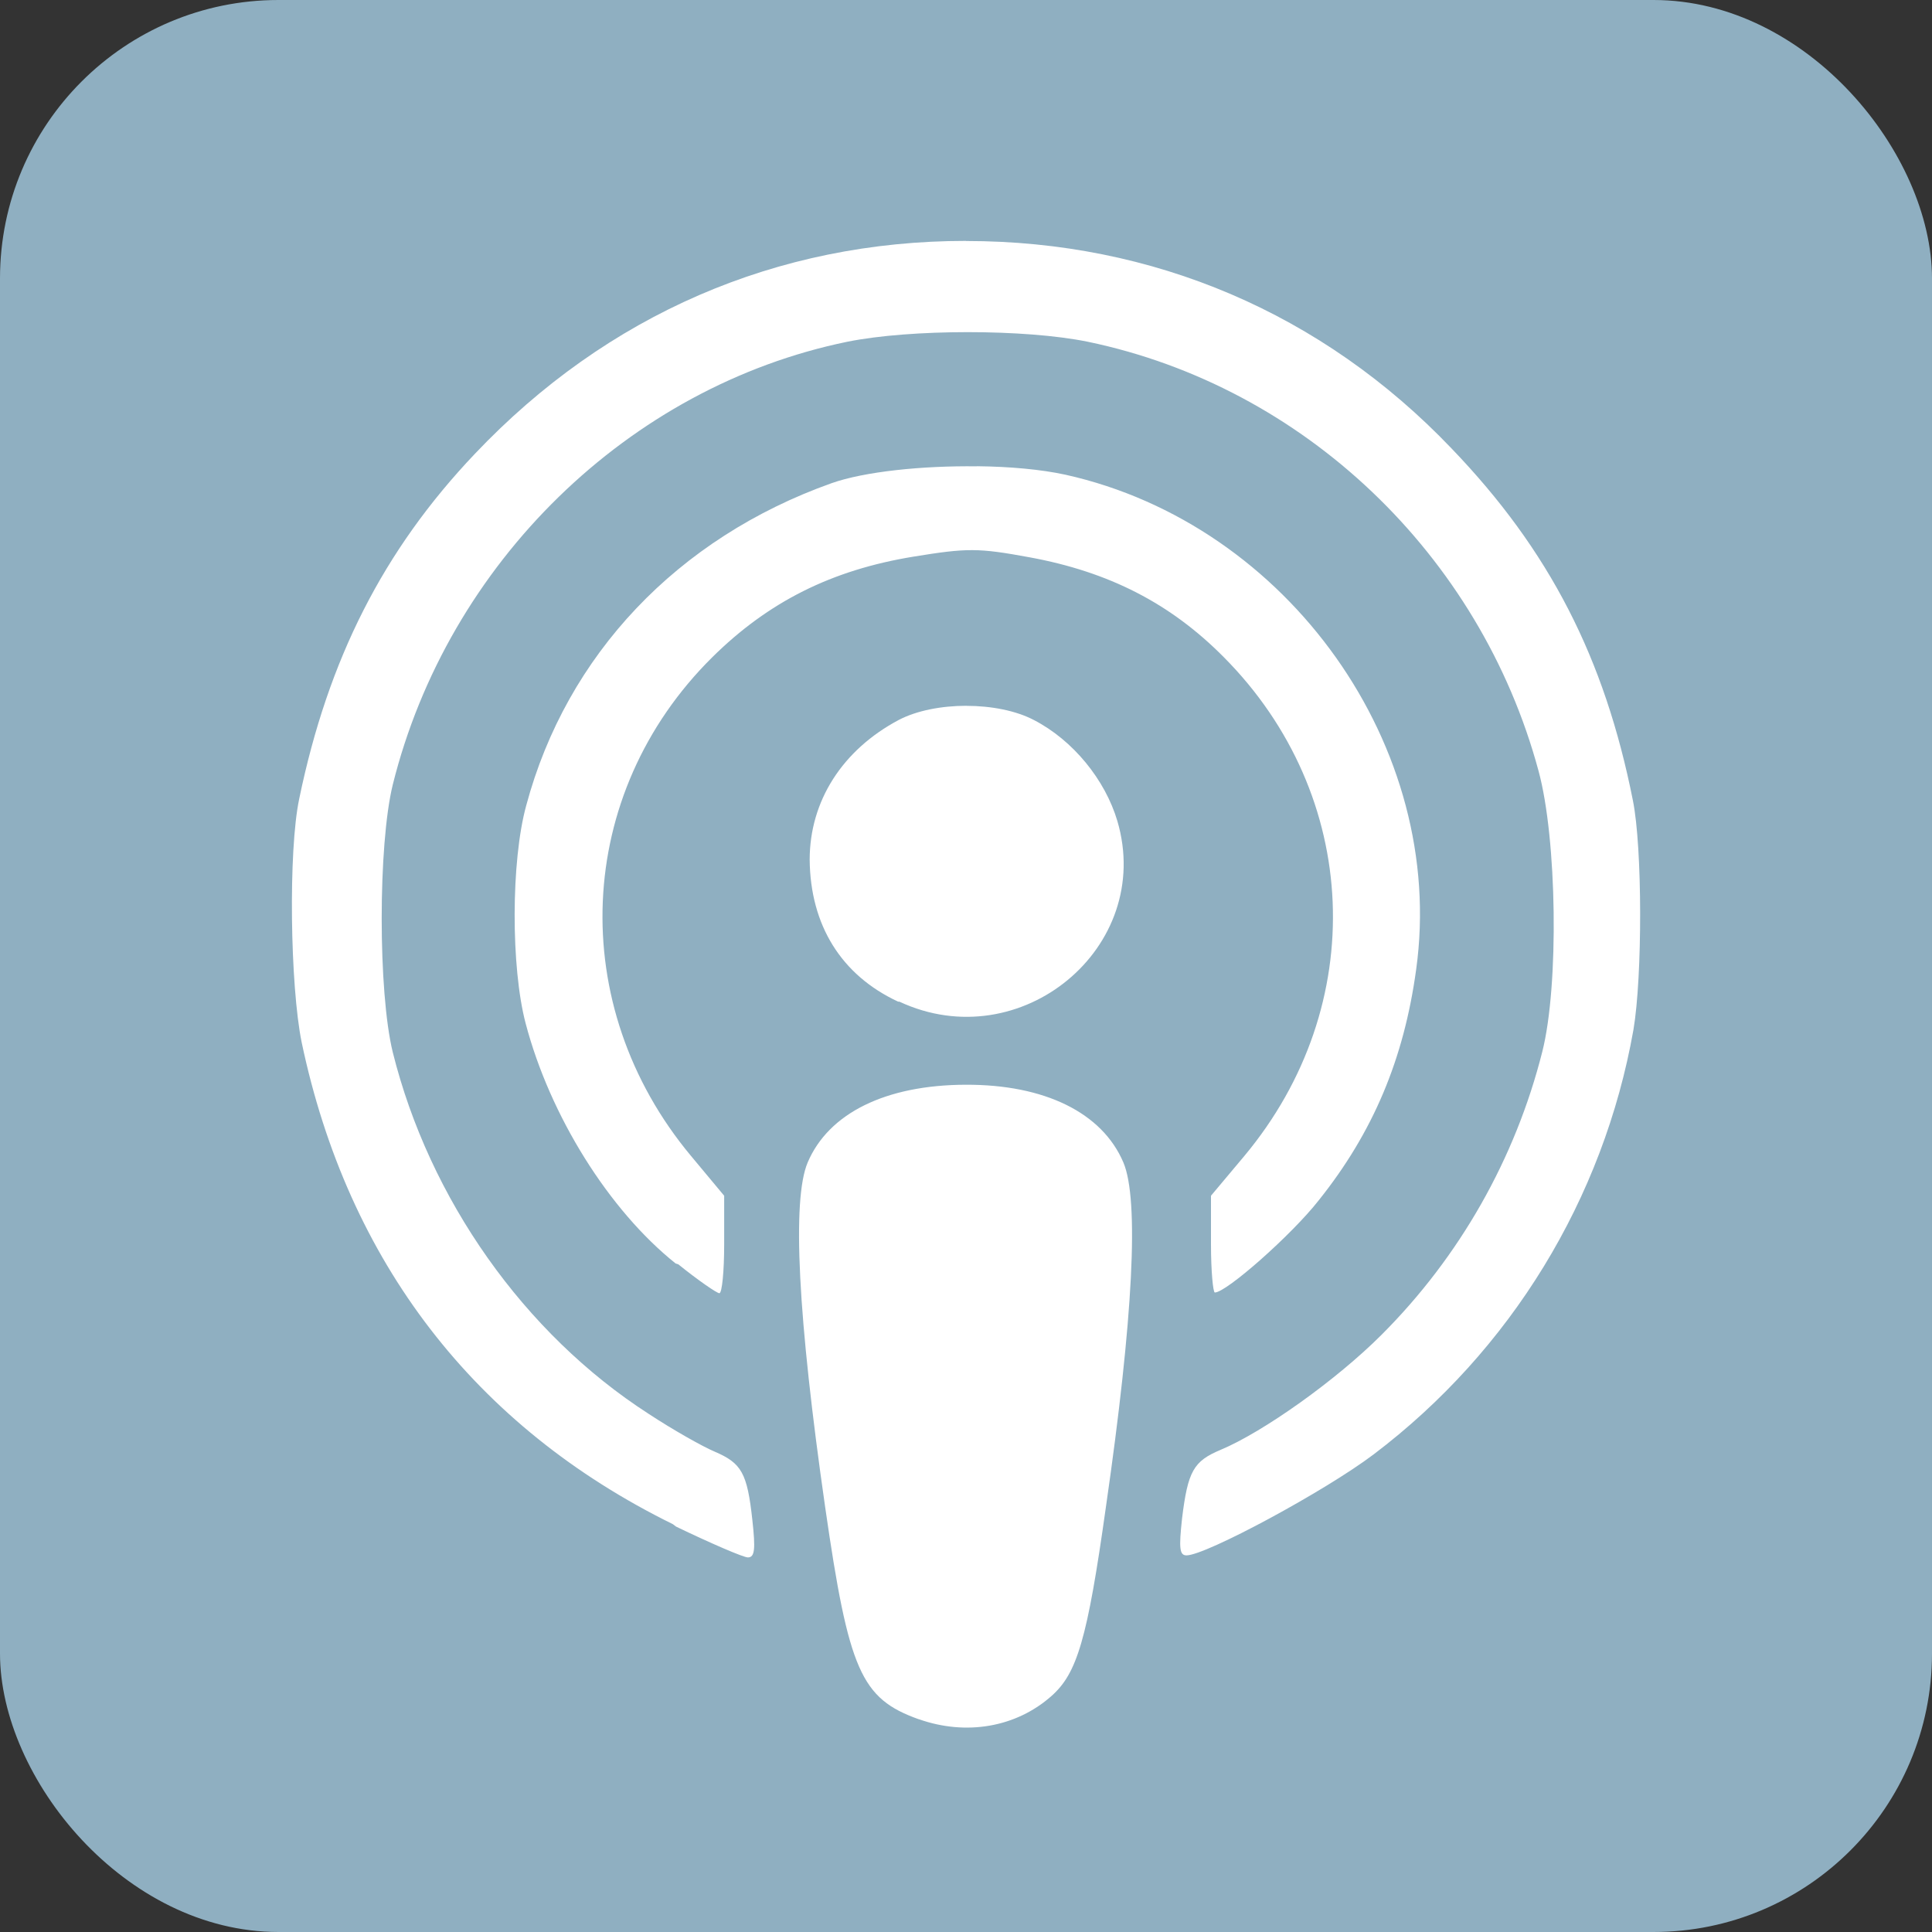 <svg xmlns="http://www.w3.org/2000/svg" version="1.1" viewBox="0 0 35 35">
  <rect x="0" y="0" width="35" height="35" fill="#333333" stroke="none"/>
  <rect width="35" height="35" rx="5.045" ry="5.045" fill="#8fafc1"/>
  <path d="M17.501,4.366c3.392,0,6.458,1.31,8.793,3.756,1.777,1.847,2.776,3.803,3.287,6.377.174.857.174,3.194.01,4.158-.543,3.064-2.223,5.81-4.704,7.689-.883.668-3.043,1.831-3.392,1.831-.128,0-.139-.132-.081-.668.105-.86.209-1.038.697-1.243.778-.325,2.102-1.269,2.915-2.083,1.418-1.417,2.425-3.191,2.915-5.134.302-1.196.267-3.856-.07-5.087-1.057-3.914-4.251-6.957-8.165-7.771-1.138-.232-3.206-.232-4.356,0-3.961.813-7.236,4.007-8.235,8.026-.267,1.092-.267,3.752,0,4.844.662,2.66,2.381,5.099,4.634,6.551.441.29.976.592,1.196.685.488.209.592.383.685,1.243.058.523.044.674-.081.674-.081,0-.674-.256-1.301-.558l-.058-.044c-3.589-1.765-5.889-4.753-6.725-8.729-.209-1.025-.244-3.473-.044-4.414.523-2.526,1.522-4.501,3.183-6.249,2.393-2.522,5.471-3.856,8.897-3.856h0v.002ZM17.696,8.446c.594.006,1.166.058,1.606.154,4.042.9,6.911,4.948,6.353,8.964-.221,1.617-.778,2.947-1.765,4.181-.488.624-1.673,1.67-1.882,1.67-.033,0-.07-.395-.07-.875v-.878l.604-.72c2.277-2.727,2.114-6.536-.372-9.037-.964-.973-2.079-1.545-3.519-1.809-.929-.171-1.127-.171-2.102-.012-1.481.242-2.628.816-3.647,1.824-2.497,2.474-2.66,6.304-.383,9.034l.6.72v.883c0,.488-.039.883-.087.883-.044,0-.383-.232-.743-.523l-.049-.016c-1.208-.964-2.277-2.674-2.718-4.351-.267-1.013-.267-2.939.012-3.949.732-2.727,2.741-4.842,5.529-5.835.595-.211,1.645-.319,2.634-.306h0l-.002-.002ZM17.507,12.787c.45,0,.9.087,1.225.258.709.367,1.289,1.082,1.51,1.828.674,2.291-1.754,4.298-3.949,3.273h-.022c-1.034-.481-1.591-1.388-1.603-2.57,0-1.064.592-1.991,1.615-2.534.325-.17.775-.256,1.225-.256h-.001ZM17.491,19.651c1.434-.006,2.477.507,2.86,1.408.287.674.18,2.805-.317,6.246-.337,2.404-.523,3.011-.987,3.421-.639.566-1.545.723-2.404.418h-.004c-1.04-.373-1.263-.878-1.69-3.839-.495-3.441-.604-5.572-.317-6.246.38-.894,1.414-1.403,2.86-1.408h-.001Z" fill="#fff"/>
</svg>